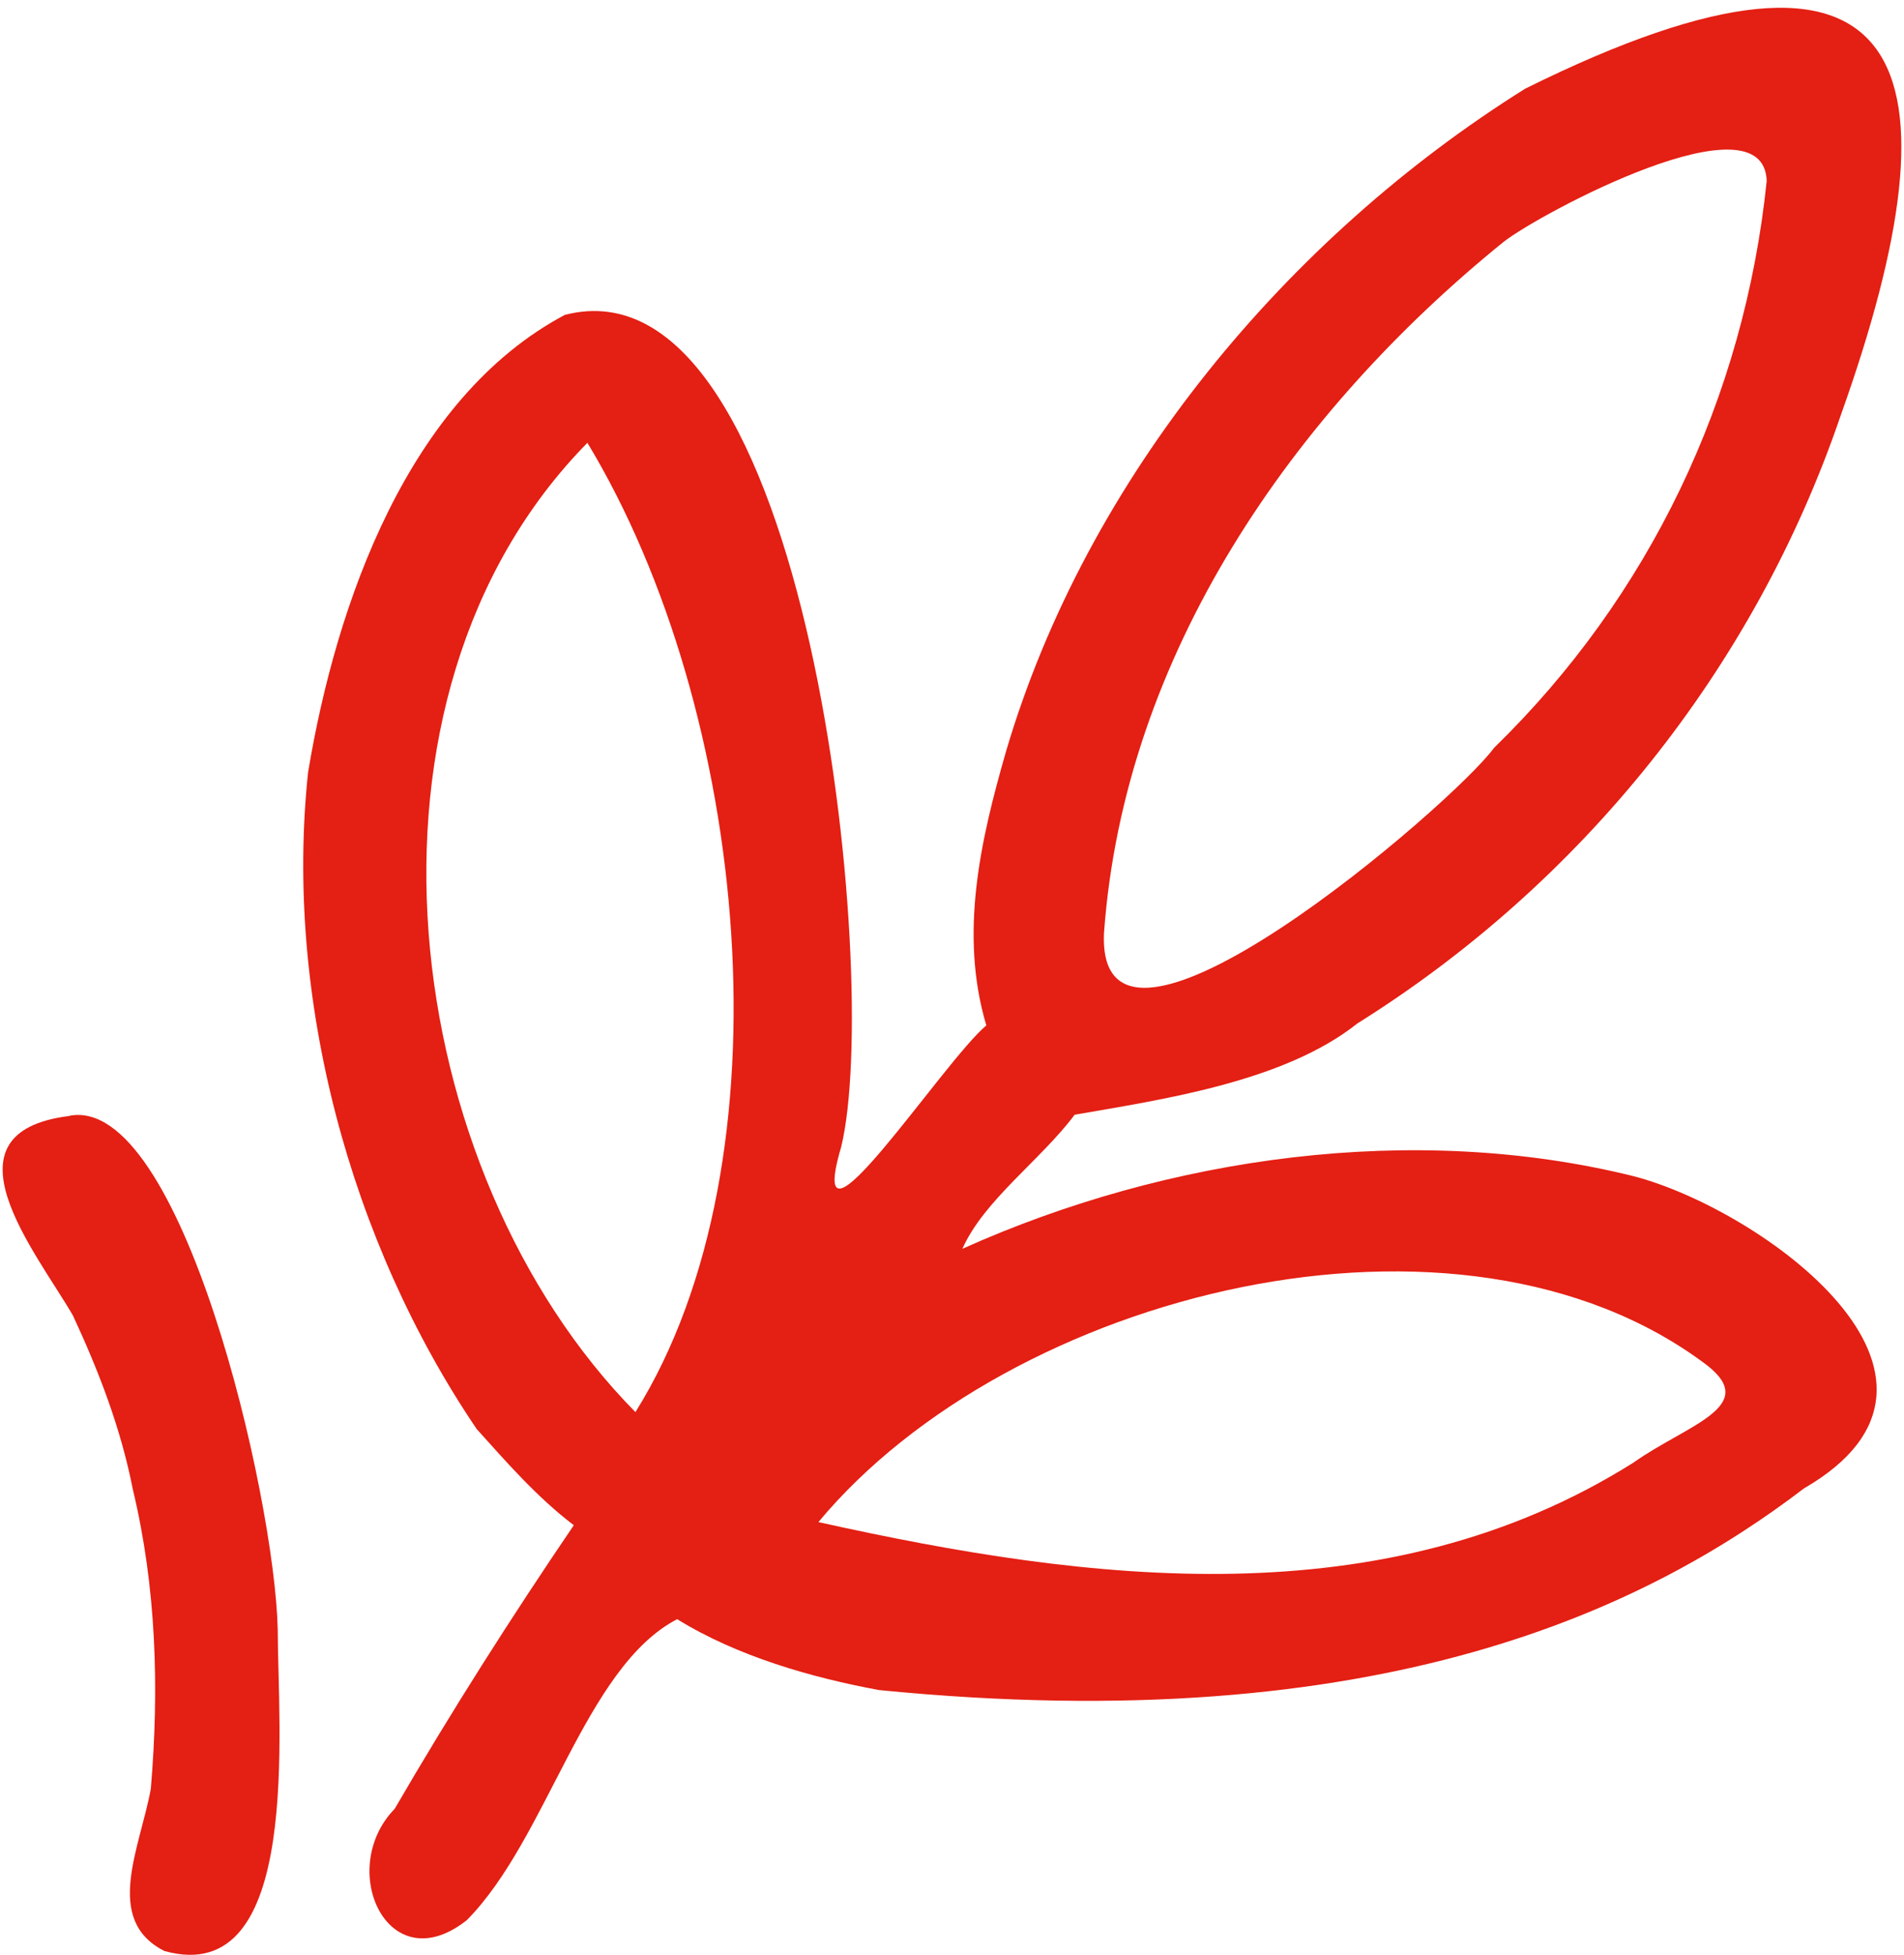 <svg width="152" height="156" viewBox="0 0 152 156" fill="none" xmlns="http://www.w3.org/2000/svg">
<g clip-path="url(#clip0_1099_2)">
<path d="M76.841 99.652C93.269 92.271 112.892 89.521 130.404 93.86C140.516 96.475 159.365 109.9 144.023 118.772C131.625 128.225 110.374 138.86 70.177 134.87C64.811 133.882 58.845 132.177 54.06 129.213C46.679 133.049 43.716 146.725 37.265 153.234C30.969 158.213 26.823 149.166 31.511 144.343C36.006 136.613 40.791 129.097 45.808 121.716C42.883 119.489 40.5 116.757 38.059 114.045C27.966 99.168 22.678 79.622 24.596 61.625C26.843 48.104 32.596 31.773 45.091 25.129C64.598 20.092 70.41 78.188 67.155 91.516C64.075 101.977 75.253 84.755 78.74 81.83C76.57 74.546 78.255 67.108 80.309 59.979C86.76 38.089 102.799 18.93 121.764 7.074C152.934 -8.384 156.885 5.35 146.948 33.149C140.013 53.489 126.142 70.556 108.359 81.675C102.47 86.363 92.649 87.758 85.791 88.959C83.098 92.562 78.546 95.778 76.822 99.671M88.135 74.449C87.476 88.668 116.069 64.105 119.265 59.688C131.644 47.639 139.257 31.773 141.039 14.436C140.807 7.481 122.965 17.012 120.04 19.298C103.284 32.858 89.743 52.191 88.135 74.449ZM46.893 35.338C26.92 55.639 31.783 93.492 50.728 112.689C63.32 92.543 59.794 56.666 46.893 35.338ZM65.335 121.465C87.031 126.288 110.529 129.213 130.404 116.719C134.627 113.716 140.516 112.263 136.274 108.95C116.515 93.996 80.599 103.12 65.335 121.465Z" fill="#E41F13"/>
<path d="M5.569 89.036C14.461 87.409 21.919 119.275 22.171 130.007C22.171 137.717 24.185 158.774 13.124 155.694C8.223 153.215 11.187 147.461 12.039 142.754C12.717 134.773 12.485 126.675 10.606 118.868C9.656 114.006 7.894 109.434 5.821 104.979C2.876 99.903 -5.027 90.353 5.55 89.055" fill="#E41F13"/>
</g>
<defs>
<clipPath id="clip0_1099_2">
<rect width="152" height="156" fill="white"/>
</clipPath>
</defs>
</svg>
